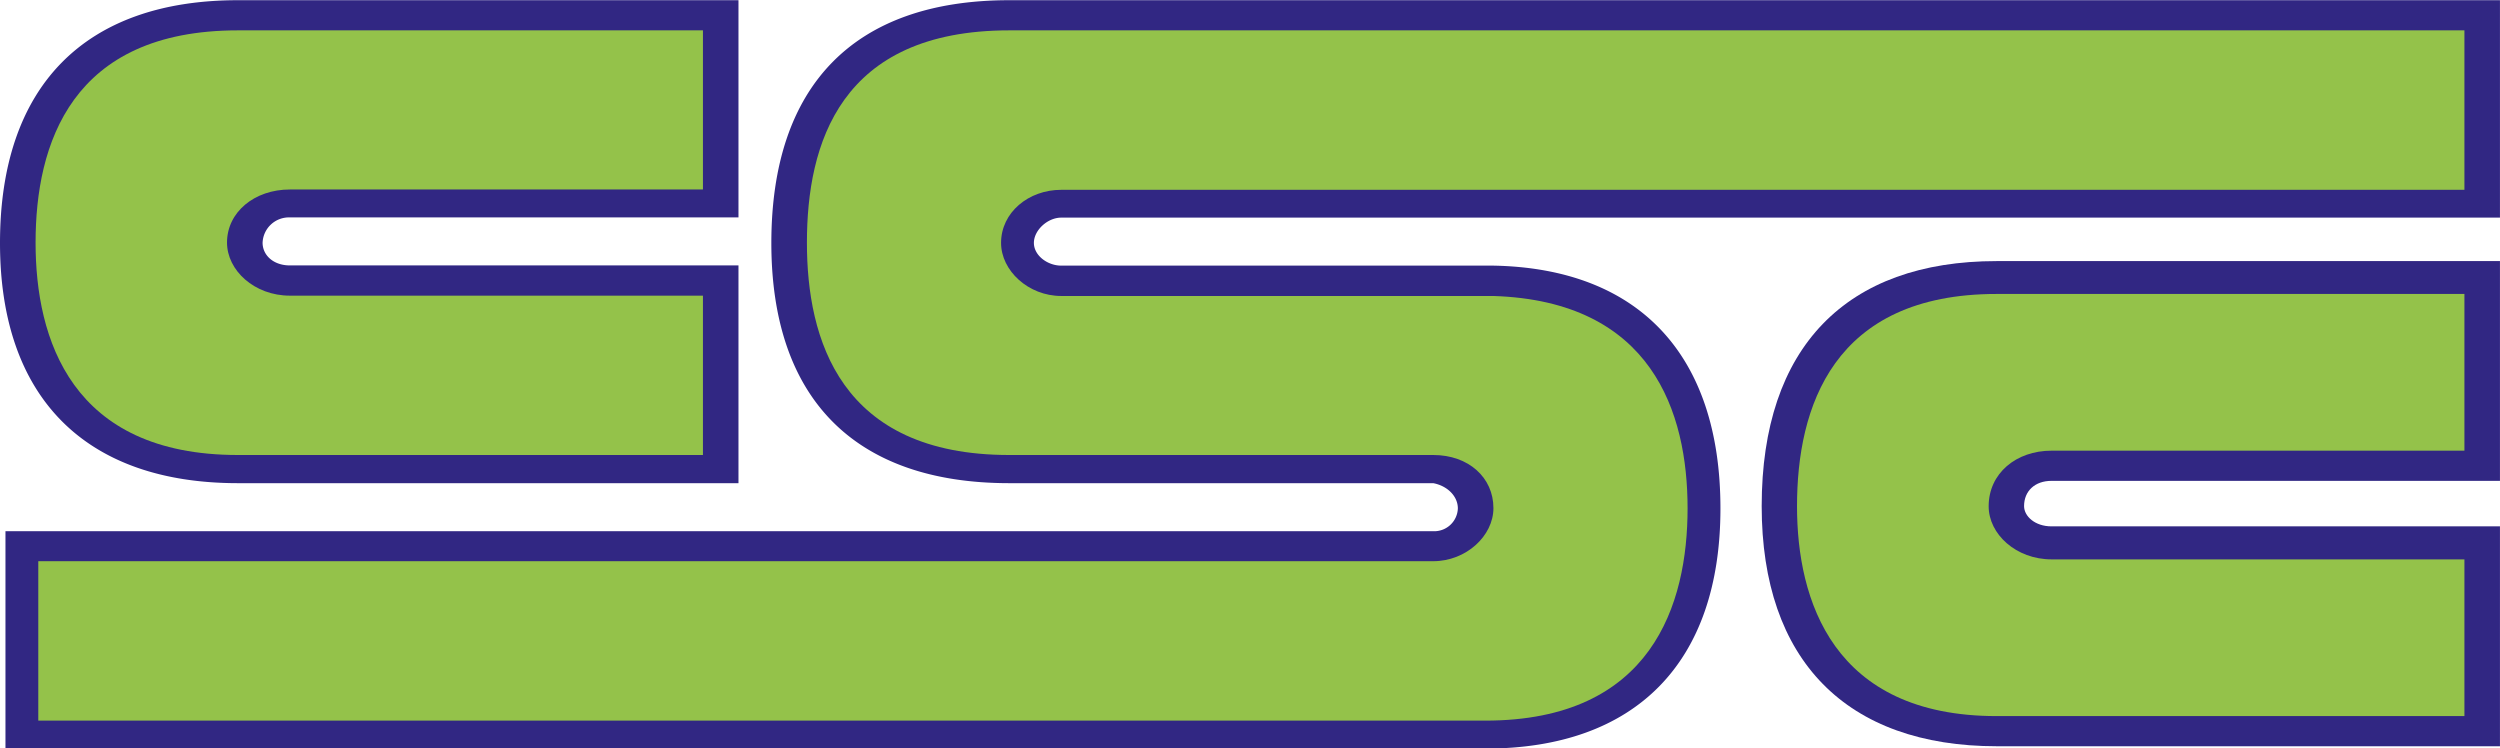 <?xml version="1.0" encoding="UTF-8"?> <svg xmlns="http://www.w3.org/2000/svg" id="Layer_1" data-name="Layer 1" viewBox="0 0 617.69 184.87"> <defs> <style>.cls-1{fill:#312783;}.cls-1,.cls-2{fill-rule:evenodd;}.cls-2{fill:#94c24a;}</style> </defs> <title>CSC_Pharma_logotype_</title> <path class="cls-1" d="M778.36,184H414.1c-38.52,0-58.79,21.24-58.79,60,0,38.1,20.27,59.33,58.79,59.33H518.85c3.38.63,6.08,3.13,6.08,6.25a5.84,5.84,0,0,1-6.08,5.62H166.08v53.71H531.69c37.17,0,58.12-21.23,58.12-59.33s-20.27-59.33-56.09-60H426.94c-3.38,0-6.76-2.49-6.76-5.62s3.38-6.24,6.76-6.24H782.41V184Z" transform="translate(-164.73 -183.95)"></path> <path class="cls-1" d="M343.14,184H223.52c-37.84,0-58.79,21.24-58.79,60,0,38.1,21,59.33,58.79,59.33H347.19V249.53H236.36c-4.05,0-6.75-2.49-6.75-5.62a6.51,6.51,0,0,1,6.75-6.24H347.19V184Z" transform="translate(-164.73 -183.95)"></path> <path class="cls-1" d="M778.36,248.46H658.06C620.9,248.46,600,269.7,600,309c0,38.1,20.95,59.33,58.11,59.33H782.41V314H671.59c-4.06,0-6.76-2.5-6.76-5,0-3.75,2.7-6.24,6.76-6.24H782.41V248.46Z" transform="translate(-164.73 -183.95)"></path> <path class="cls-2" d="M705.38,256.58H658.06c-40.55,0-49.33,28.1-49.33,52.46,0,23.11,8.78,51.84,49.33,51.84H773.63V322.16h-102c-8.79,0-15.55-6.25-15.55-13.12,0-8.12,6.76-13.74,15.55-13.74h102V256.58Z" transform="translate(-164.73 -183.95)"></path> <path class="cls-2" d="M414.1,191.45c-41.9,0-50,28.11-50,52.46,0,23.74,8.11,52.46,50,52.46H518.85c8.79,0,14.87,5.63,14.87,13.12,0,6.87-6.76,13.12-14.87,13.12H174.19V362h357.5c41.22,0,50-28.73,50-52.46s-8.79-51.21-48-52.46H426.94c-8.11,0-14.87-6.25-14.87-13.12,0-7.5,6.76-13.11,14.87-13.11H773.63V191.45Z" transform="translate(-164.73 -183.95)"></path> <path class="cls-2" d="M270.15,191.45H223.52c-41.22,0-50,28.11-50,52.46,0,23.74,8.79,52.46,50,52.46H338.41V257H236.36c-8.78,0-15.54-6.25-15.54-13.12,0-7.5,6.76-13.11,15.54-13.11H338.41V191.45Z" transform="translate(-164.73 -183.95)"></path> </svg> 